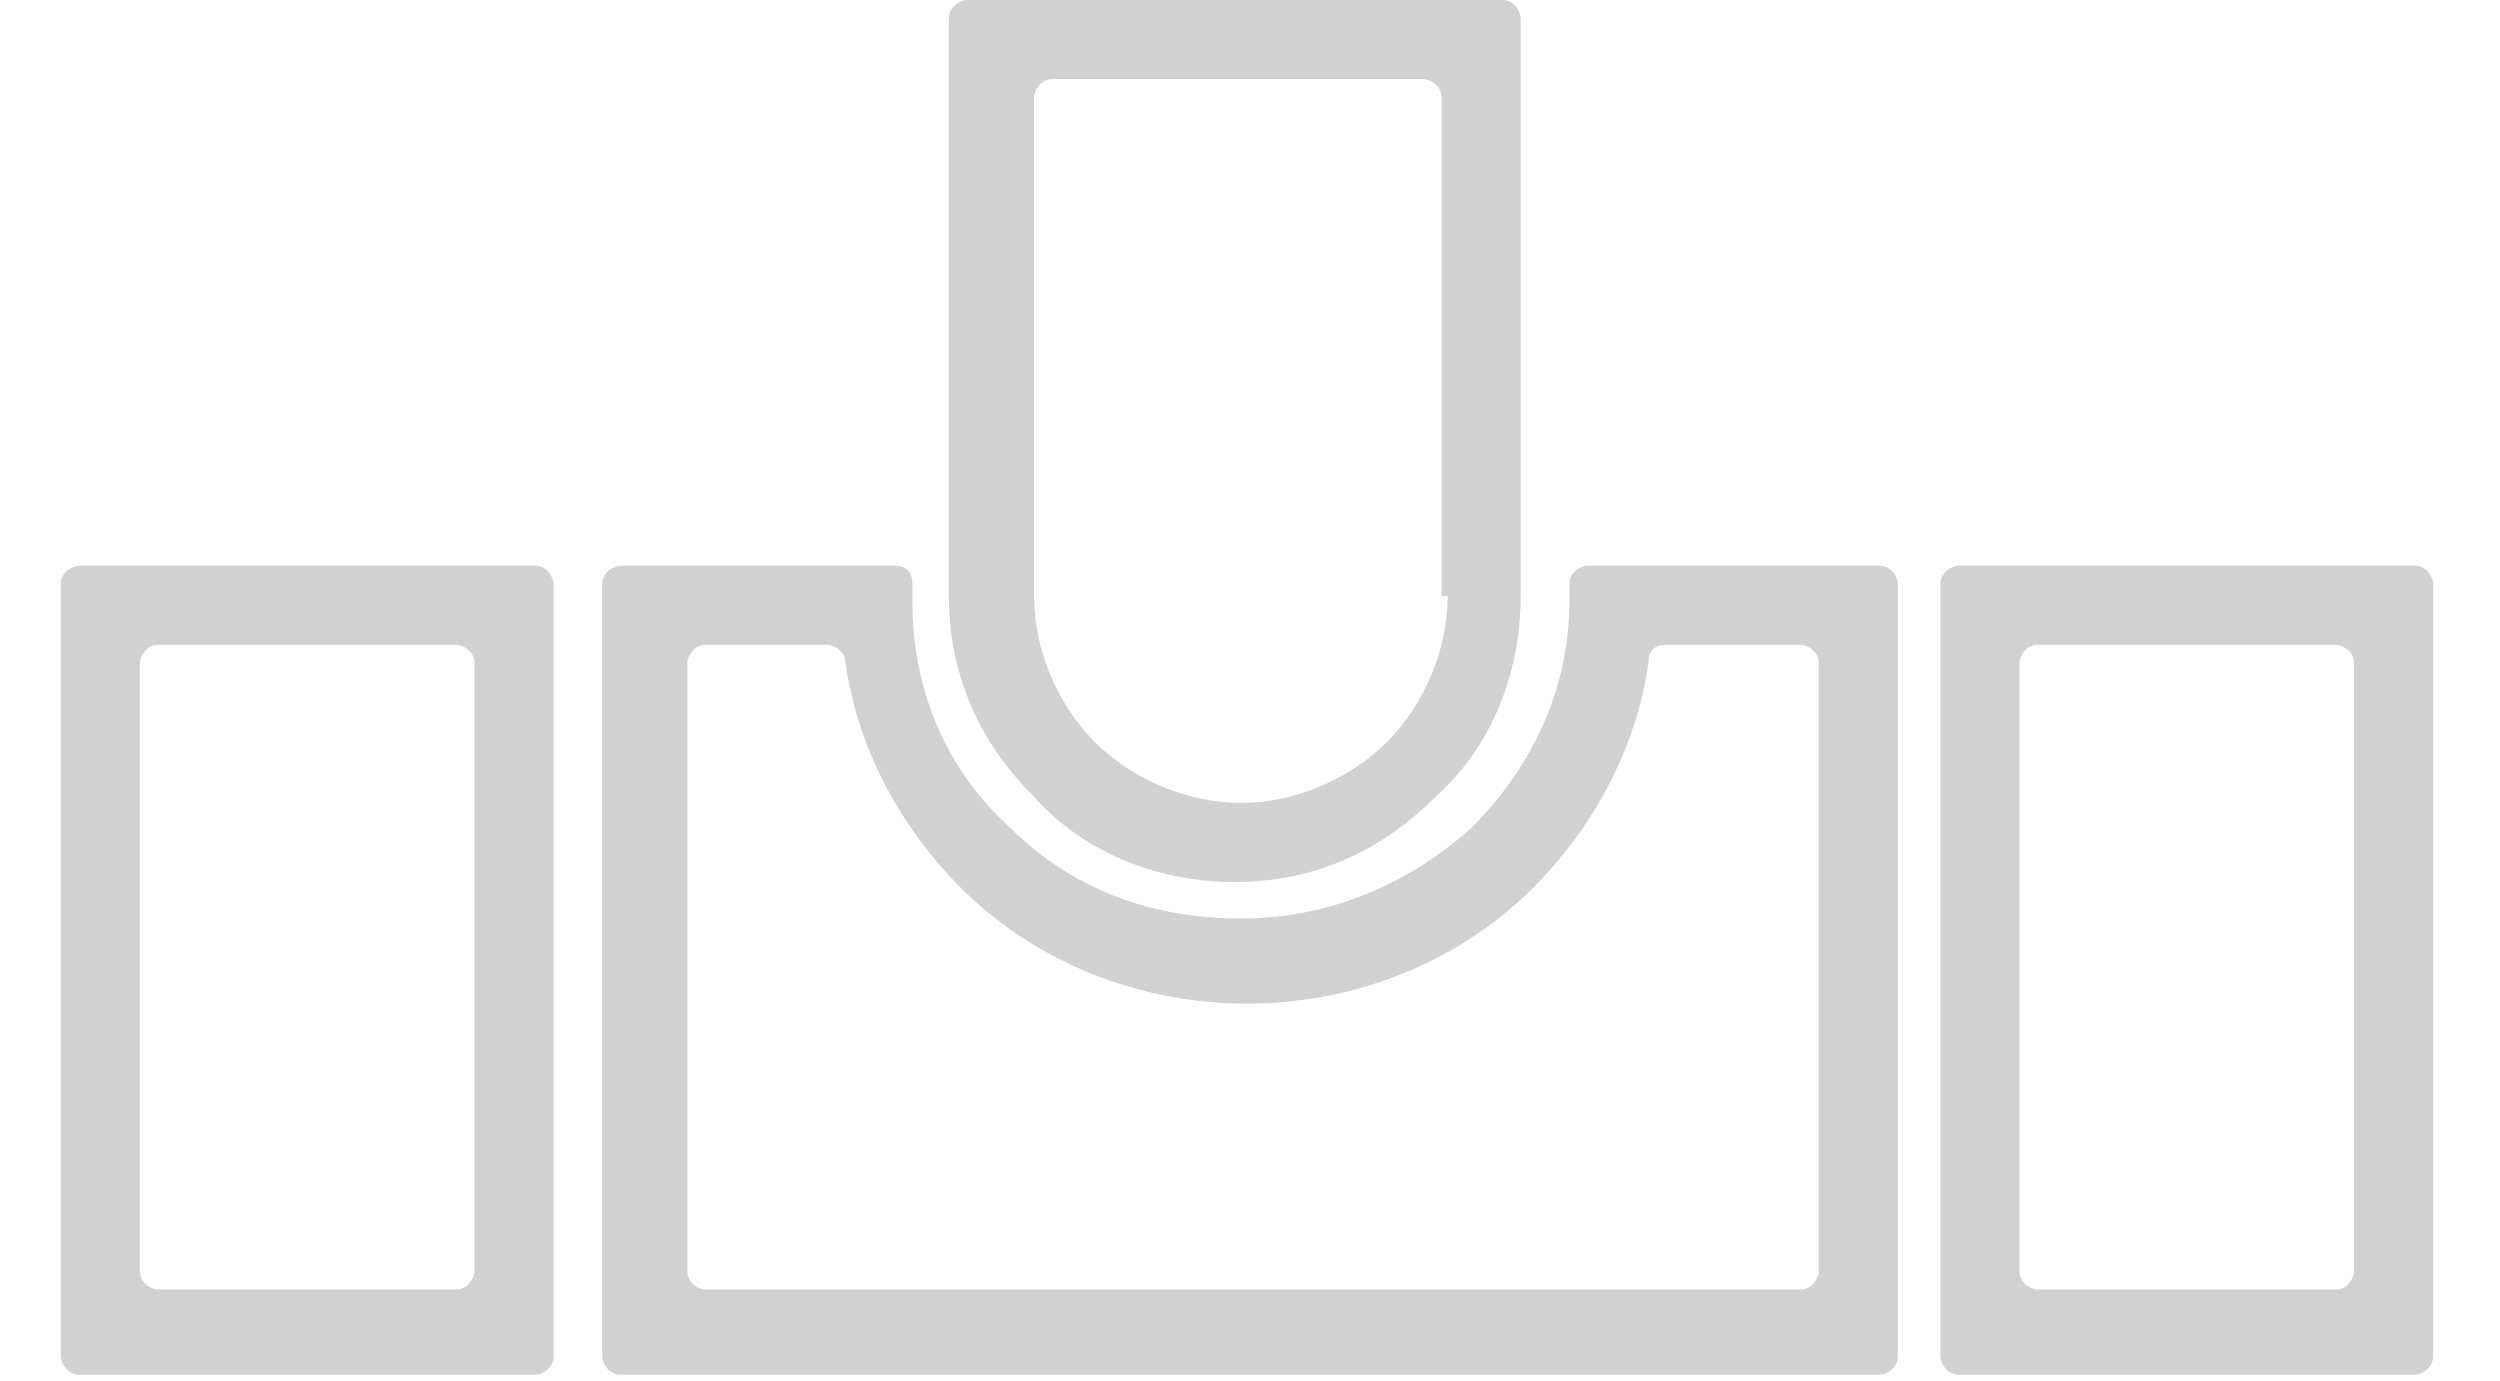 <?xml version="1.0" encoding="UTF-8"?>
<!DOCTYPE svg PUBLIC "-//W3C//DTD SVG 1.1//EN" "http://www.w3.org/Graphics/SVG/1.1/DTD/svg11.dtd">
<!-- Creator: CorelDRAW -->
<svg xmlns="http://www.w3.org/2000/svg" xml:space="preserve" width="100%" height="100%" version="1.1" style="shape-rendering:geometricPrecision; text-rendering:geometricPrecision; image-rendering:optimizeQuality; fill-rule:evenodd; clip-rule:evenodd"
viewBox="0 0 411 227"
 xmlns:xlink="http://www.w3.org/1999/xlink"
 xmlns:xodm="http://www.corel.com/coreldraw/odm/2003">
 <defs>
  <style type="text/css">
   <![CDATA[
    .fil1 {fill:none}
    .fil0 {fill:#d1d1d1;fill-rule:nonzero}
   ]]>
  </style>
 </defs>
 <g id="Layer_x0020_1">
  <g id="_2439390716880">
   <path class="fil0" d="M134 106l-18 0c-2,0 -3,2 -3,3l0 100c0,2 2,3 3,3l180 0c2,0 3,-2 3,-3l0 -100c0,-2 -2,-3 -3,-3l-22 0c-2,0 -3,1 -3,3 -2,14 -9,27 -19,37 -12,12 -29,19 -47,19 -18,0 -35,-7 -47,-19 -10,-10 -17,-23 -19,-37 0,-2 -2,-3 -3,-3zm-28 -13l41 0c2,0 3,1 3,3l0 3c0,15 6,28 16,37 10,10 23,15 38,15 15,0 28,-6 38,-15 10,-10 16,-23 16,-37l0 -3c0,-2 2,-3 3,-3l48 0c2,0 3,2 3,3l0 127c0,2 -2,3 -3,3l-207 0c-2,0 -3,-2 -3,-3l0 -127c0,-2 2,-3 3,-3l3 0z"/>
   <path class="fil0" d="M75 106l-49 0c-2,0 -3,2 -3,3l0 100c0,2 2,3 3,3l49 0c2,0 3,-2 3,-3l0 -100c0,-2 -2,-3 -3,-3zm-59 -13l72 0c2,0 3,2 3,3l0 127c0,2 -2,3 -3,3l-75 0c-2,0 -3,-2 -3,-3l0 -127c0,-2 2,-3 3,-3l3 0z"/>
   <path class="fil0" d="M384 106l-49 0c-2,0 -3,2 -3,3l0 100c0,2 2,3 3,3l49 0c2,0 3,-2 3,-3l0 -100c0,-2 -2,-3 -3,-3zm-59 -13l72 0c2,0 3,2 3,3l0 127c0,2 -2,3 -3,3l-75 0c-2,0 -3,-2 -3,-3l0 -127c0,-2 2,-3 3,-3l3 0z"/>
   <path class="fil0" d="M237 98l0 -82c0,-2 -2,-3 -3,-3l-61 0c-2,0 -3,2 -3,3l0 78c0,0 0,0 0,0l0 2c0,0 0,0 0,0l0 2c0,9 4,18 10,24 6,6 15,10 24,10 9,0 18,-4 24,-10 6,-6 10,-15 10,-24zm13 -92l0 92c0,13 -5,25 -14,33 -9,9 -20,14 -33,14 -13,0 -25,-5 -33,-14 -9,-9 -14,-20 -14,-33 0,0 0,0 0,0l0 -4c0,0 0,0 0,0l0 -91c0,-2 2,-3 3,-3l88 0c2,0 3,2 3,3l0 3z"/>
  </g>
  <rect class="fil1" width="411" height="223"/>
 </g>
</svg>
